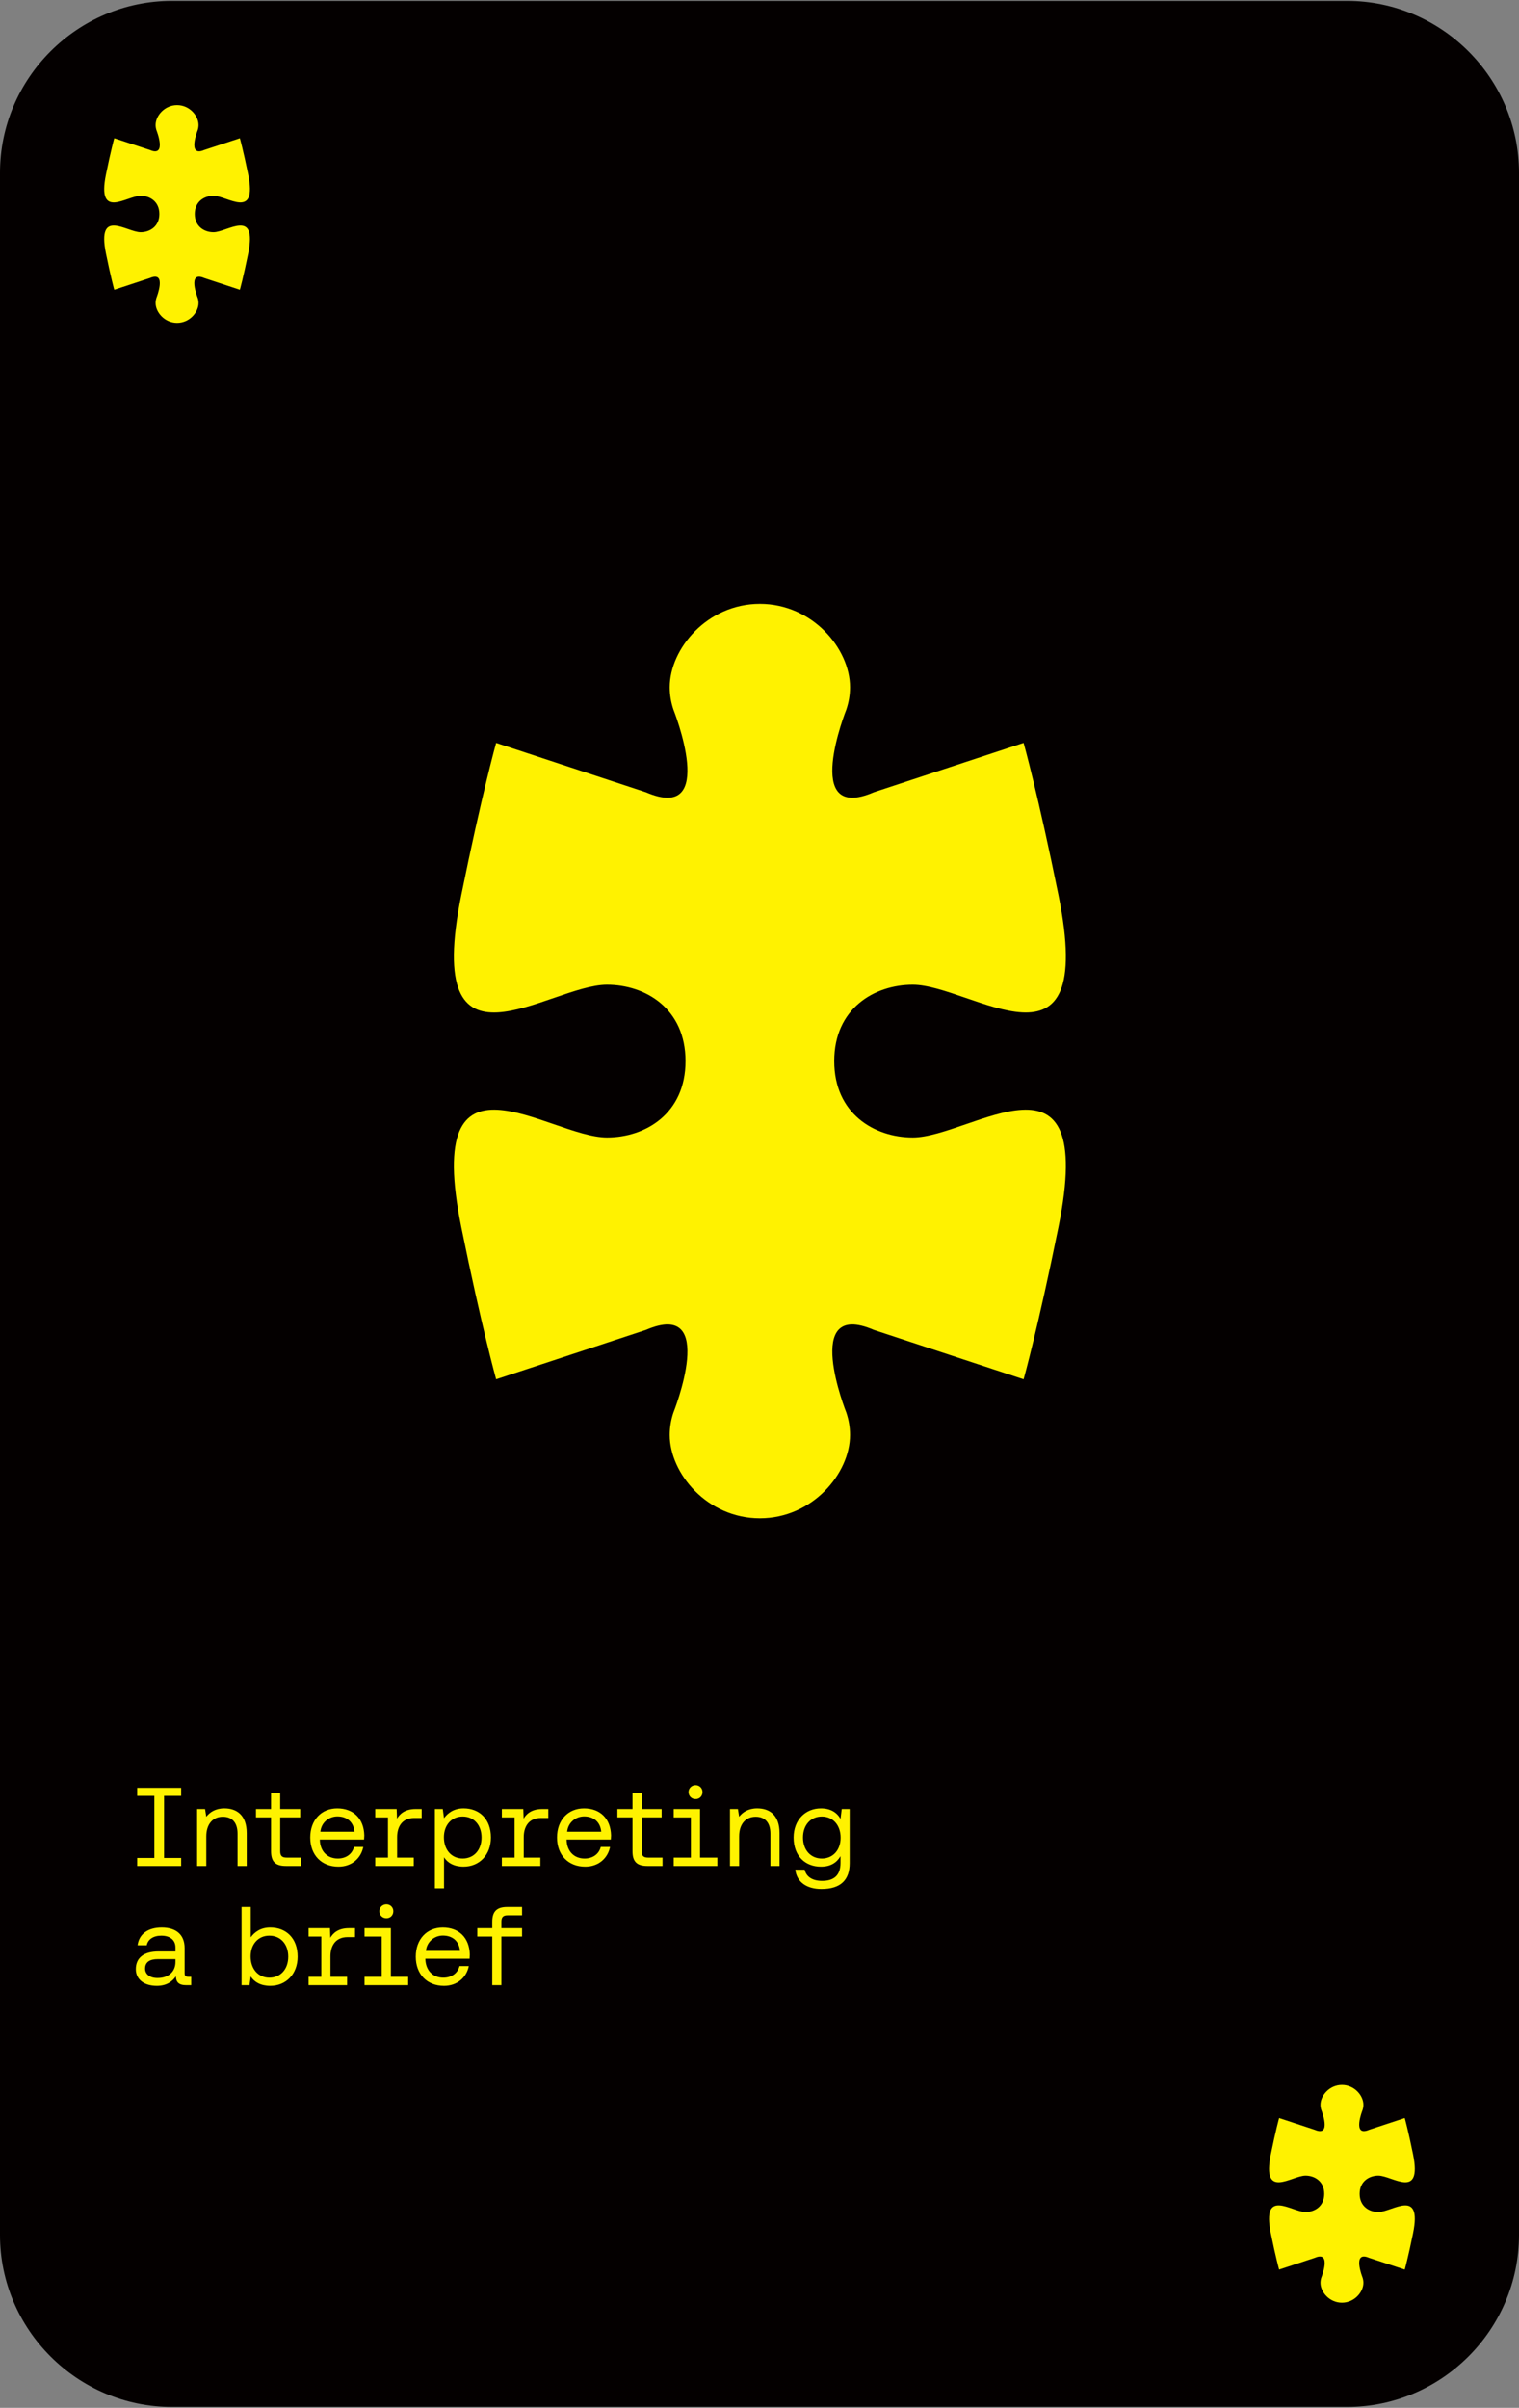 <?xml version="1.0" encoding="UTF-8" standalone="no"?><!DOCTYPE svg PUBLIC "-//W3C//DTD SVG 1.1//EN" "http://www.w3.org/Graphics/SVG/1.1/DTD/svg11.dtd"><svg width="100%" height="100%" viewBox="0 0 850 1347" version="1.1" xmlns="http://www.w3.org/2000/svg" xmlns:xlink="http://www.w3.org/1999/xlink" xml:space="preserve" xmlns:serif="http://www.serif.com/" style="fill-rule:evenodd;clip-rule:evenodd;stroke-linejoin:round;stroke-miterlimit:2;"><rect x="0" y="0" width="850" height="1347" fill="#808080" stroke="none"/><g id="Skill-Card---Interpreting-a-brief" serif:id="Skill Card - Interpreting a brief"><path d="M753.811,0.491l-657.622,-0c-52.905,-0 -96.189,43.289 -96.189,96.2l0,1153.6c0,52.911 43.284,96.205 96.189,96.205l657.622,-0c52.905,-0 96.189,-43.294 96.189,-96.205l-0,-1153.6c-0,-52.911 -43.284,-96.2 -96.189,-96.2Z" style="fill:#040000;fill-rule:nonzero;"/><g><path d="M101.376,1000.15l-24.618,0l-0,4.499l9.622,0l0,34.741l-9.622,0l-0,4.499l24.618,-0l0,-4.499l-9.56,0l0,-34.741l9.56,0l0,-4.499Z" style="fill:#fff200;fill-rule:nonzero;"/><path d="M125.557,1011.64c-5.061,0 -8.248,2.25 -10.122,4.687l-0.688,-4.312l-4.436,0l-0,31.867l5.124,-0l-0,-16.558c-0,-6.811 3.624,-10.997 9.247,-10.997c5.249,-0 8.248,3.311 8.248,9.497l0,18.058l5.124,-0l-0,-18.37c-0,-10.123 -5.624,-13.872 -12.497,-13.872Z" style="fill:#fff200;fill-rule:nonzero;"/><path d="M168.483,1043.88l-0,-4.686l-7.998,-0c-2.75,-0 -3.687,-1 -3.687,-3.687l0,-18.807l11.185,-0l-0,-4.687l-11.185,0l0,-8.935l-5.123,0l-0,8.935l-8.436,0l0,4.687l8.436,-0l-0,18.87c-0,5.623 2.186,8.31 8.31,8.31l8.498,-0Z" style="fill:#fff200;fill-rule:nonzero;"/><path d="M203.723,1029.08c0.062,-0.749 0.125,-1.812 0.125,-2.312c-0.25,-9.435 -6.124,-15.121 -15.121,-15.121c-8.998,0 -15.121,6.624 -15.121,16.309c-0,9.747 6.248,16.308 15.808,16.308c7.373,-0 12.622,-4.686 13.871,-11.06l-5.186,0c-1.062,4.124 -4.561,6.499 -9.06,6.499c-6.061,-0 -9.872,-4.249 -10.06,-10.31l0,-0.313l24.744,0Zm-14.934,-12.934c5.311,0 9.06,3.062 9.56,8.561l-19.057,-0c0.5,-5.187 4.811,-8.561 9.497,-8.561Z" style="fill:#fff200;fill-rule:nonzero;"/><path d="M232.527,1012.02c-6.061,0 -8.935,2.875 -10.372,5.374l-0.188,-5.374l-11.996,0l-0,4.687l7.123,-0l-0,22.494l-7.123,-0l-0,4.686l21.556,-0l0,-4.686l-9.31,-0l0,-11.435c0,-5.061 2.187,-10.747 9.623,-10.747l4.124,0l-0,-4.999l-3.437,0Z" style="fill:#fff200;fill-rule:nonzero;"/><path d="M259.395,1011.64c-5.374,0 -8.811,2.562 -10.935,5.499l-0.687,-5.124l-4.437,0l0,44.364l5.124,-0l-0,-17.371c1.937,3.062 5.561,5.249 10.935,5.249c8.81,-0 15.308,-6.561 15.308,-16.308c0,-10.373 -6.498,-16.309 -15.308,-16.309Zm-0.5,28.056c-6.249,-0 -10.498,-4.874 -10.498,-11.872c0,-6.811 4.249,-11.622 10.498,-11.622c6.311,-0 10.559,4.811 10.559,11.747c0,6.935 -4.248,11.747 -10.559,11.747Z" style="fill:#fff200;fill-rule:nonzero;"/><path d="M303.382,1012.02c-6.06,0 -8.935,2.875 -10.372,5.374l-0.187,-5.374l-11.997,0l-0,4.687l7.123,-0l-0,22.494l-7.123,-0l-0,4.686l21.557,-0l-0,-4.686l-9.31,-0l-0,-11.435c-0,-5.061 2.187,-10.747 9.622,-10.747l4.124,0l0,-4.999l-3.437,0Z" style="fill:#fff200;fill-rule:nonzero;"/><path d="M341.809,1029.08c0.063,-0.749 0.125,-1.812 0.125,-2.312c-0.25,-9.435 -6.123,-15.121 -15.121,-15.121c-8.997,0 -15.121,6.624 -15.121,16.309c0,9.747 6.249,16.308 15.809,16.308c7.373,-0 12.621,-4.686 13.871,-11.06l-5.186,0c-1.062,4.124 -4.562,6.499 -9.06,6.499c-6.061,-0 -9.873,-4.249 -10.06,-10.31l-0,-0.313l24.743,0Zm-14.933,-12.934c5.311,0 9.06,3.062 9.56,8.561l-19.058,-0c0.5,-5.187 4.811,-8.561 9.498,-8.561Z" style="fill:#fff200;fill-rule:nonzero;"/><path d="M370.739,1043.88l-0,-4.686l-7.998,-0c-2.75,-0 -3.687,-1 -3.687,-3.687l0,-18.807l11.185,-0l-0,-4.687l-11.185,0l0,-8.935l-5.123,0l-0,8.935l-8.436,0l0,4.687l8.436,-0l-0,18.87c-0,5.623 2.186,8.31 8.31,8.31l8.498,-0Z" style="fill:#fff200;fill-rule:nonzero;"/><path d="M389.233,1006.46c2.187,0 3.874,-1.624 3.874,-3.936c0,-2.187 -1.687,-3.874 -3.874,-3.874c-2.187,-0 -3.936,1.687 -3.936,3.874c-0,2.312 1.749,3.936 3.936,3.936Zm2.5,32.742l-0,-27.181l-14.747,0l0,4.687l9.623,-0l-0,22.494l-9.623,-0l0,4.686l24.432,-0l-0,-4.686l-9.685,-0Z" style="fill:#fff200;fill-rule:nonzero;"/><path d="M423.724,1011.64c-5.062,0 -8.248,2.25 -10.123,4.687l-0.687,-4.312l-4.436,0l-0,31.867l5.123,-0l0,-16.558c0,-6.811 3.624,-10.997 9.248,-10.997c5.248,-0 8.248,3.311 8.248,9.497l-0,18.058l5.123,-0l0,-18.37c0,-10.123 -5.623,-13.872 -12.496,-13.872Z" style="fill:#fff200;fill-rule:nonzero;"/><path d="M470.336,1017.52c-2,-3.562 -5.561,-5.874 -10.935,-5.874c-8.81,0 -15.308,6.561 -15.308,16.309c-0,10.372 6.498,16.308 15.308,16.308c5.374,-0 8.81,-2.25 10.935,-5.874l-0,3.749c-0,6.936 -3.624,10.06 -10.31,10.06c-5.311,0 -8.873,-2.249 -9.747,-6.248l-5.249,-0c0.812,6.998 6.498,10.81 14.621,10.81c10.935,-0 15.808,-5.249 15.808,-14.434l0,-30.305l-4.436,0l-0.687,5.499Zm-10.435,22.182c-6.311,-0 -10.56,-4.812 -10.56,-11.747c0,-6.936 4.249,-11.747 10.56,-11.747c6.248,-0 10.497,4.873 10.497,11.872c0,6.81 -4.249,11.622 -10.497,11.622Z" style="fill:#fff200;fill-rule:nonzero;"/><path d="M105.375,1105.85c-1.437,-0 -2.062,-0.438 -2.062,-2.125l0,-13.933c0,-7.436 -4.686,-11.497 -12.809,-11.497c-7.685,-0 -12.746,3.686 -13.496,9.935l5.123,-0c0.625,-3.25 3.624,-5.374 8.123,-5.374c4.999,-0 7.936,2.499 7.936,6.623l-0,2.187l-9.373,0c-8.373,0 -12.809,3.562 -12.809,9.935c0,5.811 4.749,9.31 11.747,9.31c5.498,0 8.685,-2.437 10.685,-5.311c0.062,3.124 1.499,4.936 5.748,4.936l2.812,0l-0,-4.686l-1.625,-0Zm-7.185,-8.31c-0,5.311 -3.687,8.997 -10.06,8.997c-4.249,0 -6.936,-2.124 -6.936,-5.248c0,-3.624 2.562,-5.312 7.123,-5.312l9.873,0l-0,1.563Z" style="fill:#fff200;fill-rule:nonzero;"/><path d="M151.238,1078.29c-5.373,-0 -8.81,2.561 -10.934,5.498l-0,-16.995l-5.124,-0l-0,43.738l4.436,0l0.688,-4.874c1.937,3.062 5.561,5.249 10.934,5.249c8.81,0 15.309,-6.561 15.309,-16.308c-0,-10.372 -6.499,-16.308 -15.309,-16.308Zm-0.5,28.055c-6.248,-0 -10.497,-4.874 -10.497,-11.872c0,-6.811 4.249,-11.622 10.497,-11.622c6.311,-0 10.56,4.811 10.56,11.747c0,6.936 -4.249,11.747 -10.56,11.747Z" style="fill:#fff200;fill-rule:nonzero;"/><path d="M195.227,1078.67c-6.061,-0 -8.935,2.874 -10.373,5.373l-0.187,-5.373l-11.997,-0l0,4.686l7.123,-0l0,22.494l-7.123,-0l0,4.686l21.557,0l-0,-4.686l-9.31,-0l-0,-11.435c-0,-5.061 2.187,-10.747 9.622,-10.747l4.124,0l0,-4.998l-3.436,-0Z" style="fill:#fff200;fill-rule:nonzero;"/><path d="M216.221,1073.11c2.187,0 3.874,-1.624 3.874,-3.936c0,-2.187 -1.687,-3.874 -3.874,-3.874c-2.187,0 -3.936,1.687 -3.936,3.874c-0,2.312 1.749,3.936 3.936,3.936Zm2.5,32.742l-0,-27.18l-14.747,-0l0,4.686l9.623,-0l-0,22.494l-9.623,-0l0,4.686l24.432,0l-0,-4.686l-9.685,-0Z" style="fill:#fff200;fill-rule:nonzero;"/><path d="M262.772,1095.73c0.062,-0.75 0.124,-1.812 0.124,-2.312c-0.249,-9.435 -6.123,-15.121 -15.121,-15.121c-8.997,-0 -15.121,6.623 -15.121,16.308c0,9.747 6.249,16.308 15.809,16.308c7.373,0 12.621,-4.686 13.871,-11.06l-5.186,0c-1.062,4.124 -4.561,6.499 -9.06,6.499c-6.061,-0 -9.873,-4.249 -10.06,-10.31l0,-0.312l24.744,-0Zm-14.934,-12.935c5.311,0 9.06,3.062 9.56,8.561l-19.058,-0c0.5,-5.186 4.812,-8.561 9.498,-8.561Z" style="fill:#fff200;fill-rule:nonzero;"/><path d="M280.579,1110.53l0,-27.18l11.56,-0l-0,-4.686l-11.56,-0l0,-3.687c0,-2.437 0.938,-3.499 3.499,-3.499l8.061,-0l-0,-4.686l-8.373,-0c-5.936,-0 -8.31,2.686 -8.31,8.31l-0,3.562l-8.373,-0l-0,4.686l8.373,-0l-0,27.18l5.123,0Z" style="fill:#fff200;fill-rule:nonzero;"/></g><path d="M466.813,593.59c0,29.361 22.398,42.729 43.958,42.729c32.675,0 103.431,-57.987 81.539,50.069c-11.344,55.986 -19.515,85.208 -19.515,85.208l-83.77,-27.608c-40.933,-17.615 -15.442,46.258 -15.442,46.258c1.329,3.927 2.08,8.117 2.08,12.493c-0,21.554 -21.064,46.647 -50.452,46.647c-29.387,-0 -50.451,-25.093 -50.451,-46.647c-0,-4.376 0.751,-8.566 2.075,-12.493c0,0 25.491,-63.873 -15.442,-46.258l-83.769,27.608c-0,0 -8.168,-29.222 -19.515,-85.208c-21.893,-108.056 48.868,-50.069 81.543,-50.069c21.556,0 43.953,-13.368 43.953,-42.729c0,-29.356 -22.397,-42.724 -43.953,-42.724c-32.675,-0 -103.436,57.987 -81.543,-50.069c11.347,-55.99 19.515,-85.208 19.515,-85.208l83.769,27.609c40.933,17.61 15.442,-46.259 15.442,-46.259c-1.324,-3.927 -2.075,-8.117 -2.075,-12.493c-0,-21.558 21.064,-46.647 50.451,-46.647c29.388,0 50.452,25.089 50.452,46.647c-0,4.376 -0.751,8.566 -2.08,12.493c0,-0 -25.491,63.869 15.442,46.259l83.77,-27.609c-0,0 8.171,29.218 19.515,85.208c21.892,108.056 -48.864,50.069 -81.539,50.069c-21.56,-0 -43.958,13.368 -43.958,42.724" style="fill:#fff200;fill-rule:nonzero;"/><path d="M108.992,119.72c-0,6.992 5.334,10.176 10.468,10.176c7.782,-0 24.632,-13.81 19.419,11.924c-2.702,13.332 -4.648,20.292 -4.648,20.292l-19.949,-6.575c-9.748,-4.195 -3.678,11.016 -3.678,11.016c0.317,0.935 0.495,1.933 0.495,2.975c0,5.133 -5.016,11.109 -12.014,11.109c-6.999,0 -12.015,-5.976 -12.015,-11.109c-0,-1.042 0.178,-2.04 0.494,-2.975c-0,0 6.071,-15.211 -3.678,-11.016l-19.949,6.575c0,-0 -1.945,-6.96 -4.647,-20.292c-5.214,-25.734 11.637,-11.924 19.419,-11.924c5.133,-0 10.467,-3.184 10.467,-10.176c0,-6.991 -5.334,-10.175 -10.467,-10.175c-7.782,0 -24.633,13.81 -19.419,-11.923c2.702,-13.334 4.647,-20.292 4.647,-20.292l19.949,6.574c9.749,4.194 3.678,-11.016 3.678,-11.016c-0.316,-0.935 -0.494,-1.933 -0.494,-2.975c-0,-5.134 5.016,-11.109 12.015,-11.109c6.998,0 12.014,5.975 12.014,11.109c0,1.042 -0.178,2.04 -0.495,2.975c0,0 -6.07,15.21 3.678,11.016l19.949,-6.574c0,-0 1.946,6.958 4.648,20.292c5.213,25.733 -11.637,11.923 -19.419,11.923c-5.134,0 -10.468,3.184 -10.468,10.175" style="fill:#fff200;fill-rule:nonzero;"/><path d="M760.824,1227.26c-0,6.992 5.334,10.176 10.468,10.176c7.782,-0 24.632,-13.81 19.418,11.924c-2.701,13.332 -4.647,20.292 -4.647,20.292l-19.949,-6.575c-9.749,-4.195 -3.678,11.016 -3.678,11.016c0.316,0.935 0.495,1.933 0.495,2.975c0,5.133 -5.016,11.109 -12.015,11.109c-6.998,0 -12.014,-5.976 -12.014,-11.109c-0,-1.042 0.178,-2.04 0.494,-2.975c-0,0 6.07,-15.211 -3.678,-11.016l-19.949,6.575c-0,-0 -1.945,-6.96 -4.648,-20.292c-5.213,-25.734 11.638,-11.924 19.42,-11.924c5.133,-0 10.467,-3.184 10.467,-10.176c-0,-6.991 -5.334,-10.175 -10.467,-10.175c-7.782,0 -24.633,13.81 -19.42,-11.923c2.703,-13.334 4.648,-20.292 4.648,-20.292l19.949,6.574c9.748,4.194 3.678,-11.016 3.678,-11.016c-0.316,-0.935 -0.494,-1.933 -0.494,-2.975c-0,-5.134 5.016,-11.109 12.014,-11.109c6.999,0 12.015,5.975 12.015,11.109c0,1.042 -0.179,2.04 -0.495,2.975c0,0 -6.071,15.21 3.678,11.016l19.949,-6.574c-0,-0 1.946,6.958 4.647,20.292c5.214,25.733 -11.636,11.923 -19.418,11.923c-5.134,0 -10.468,3.184 -10.468,10.175" style="fill:#fff200;fill-rule:nonzero;"/></g></svg>